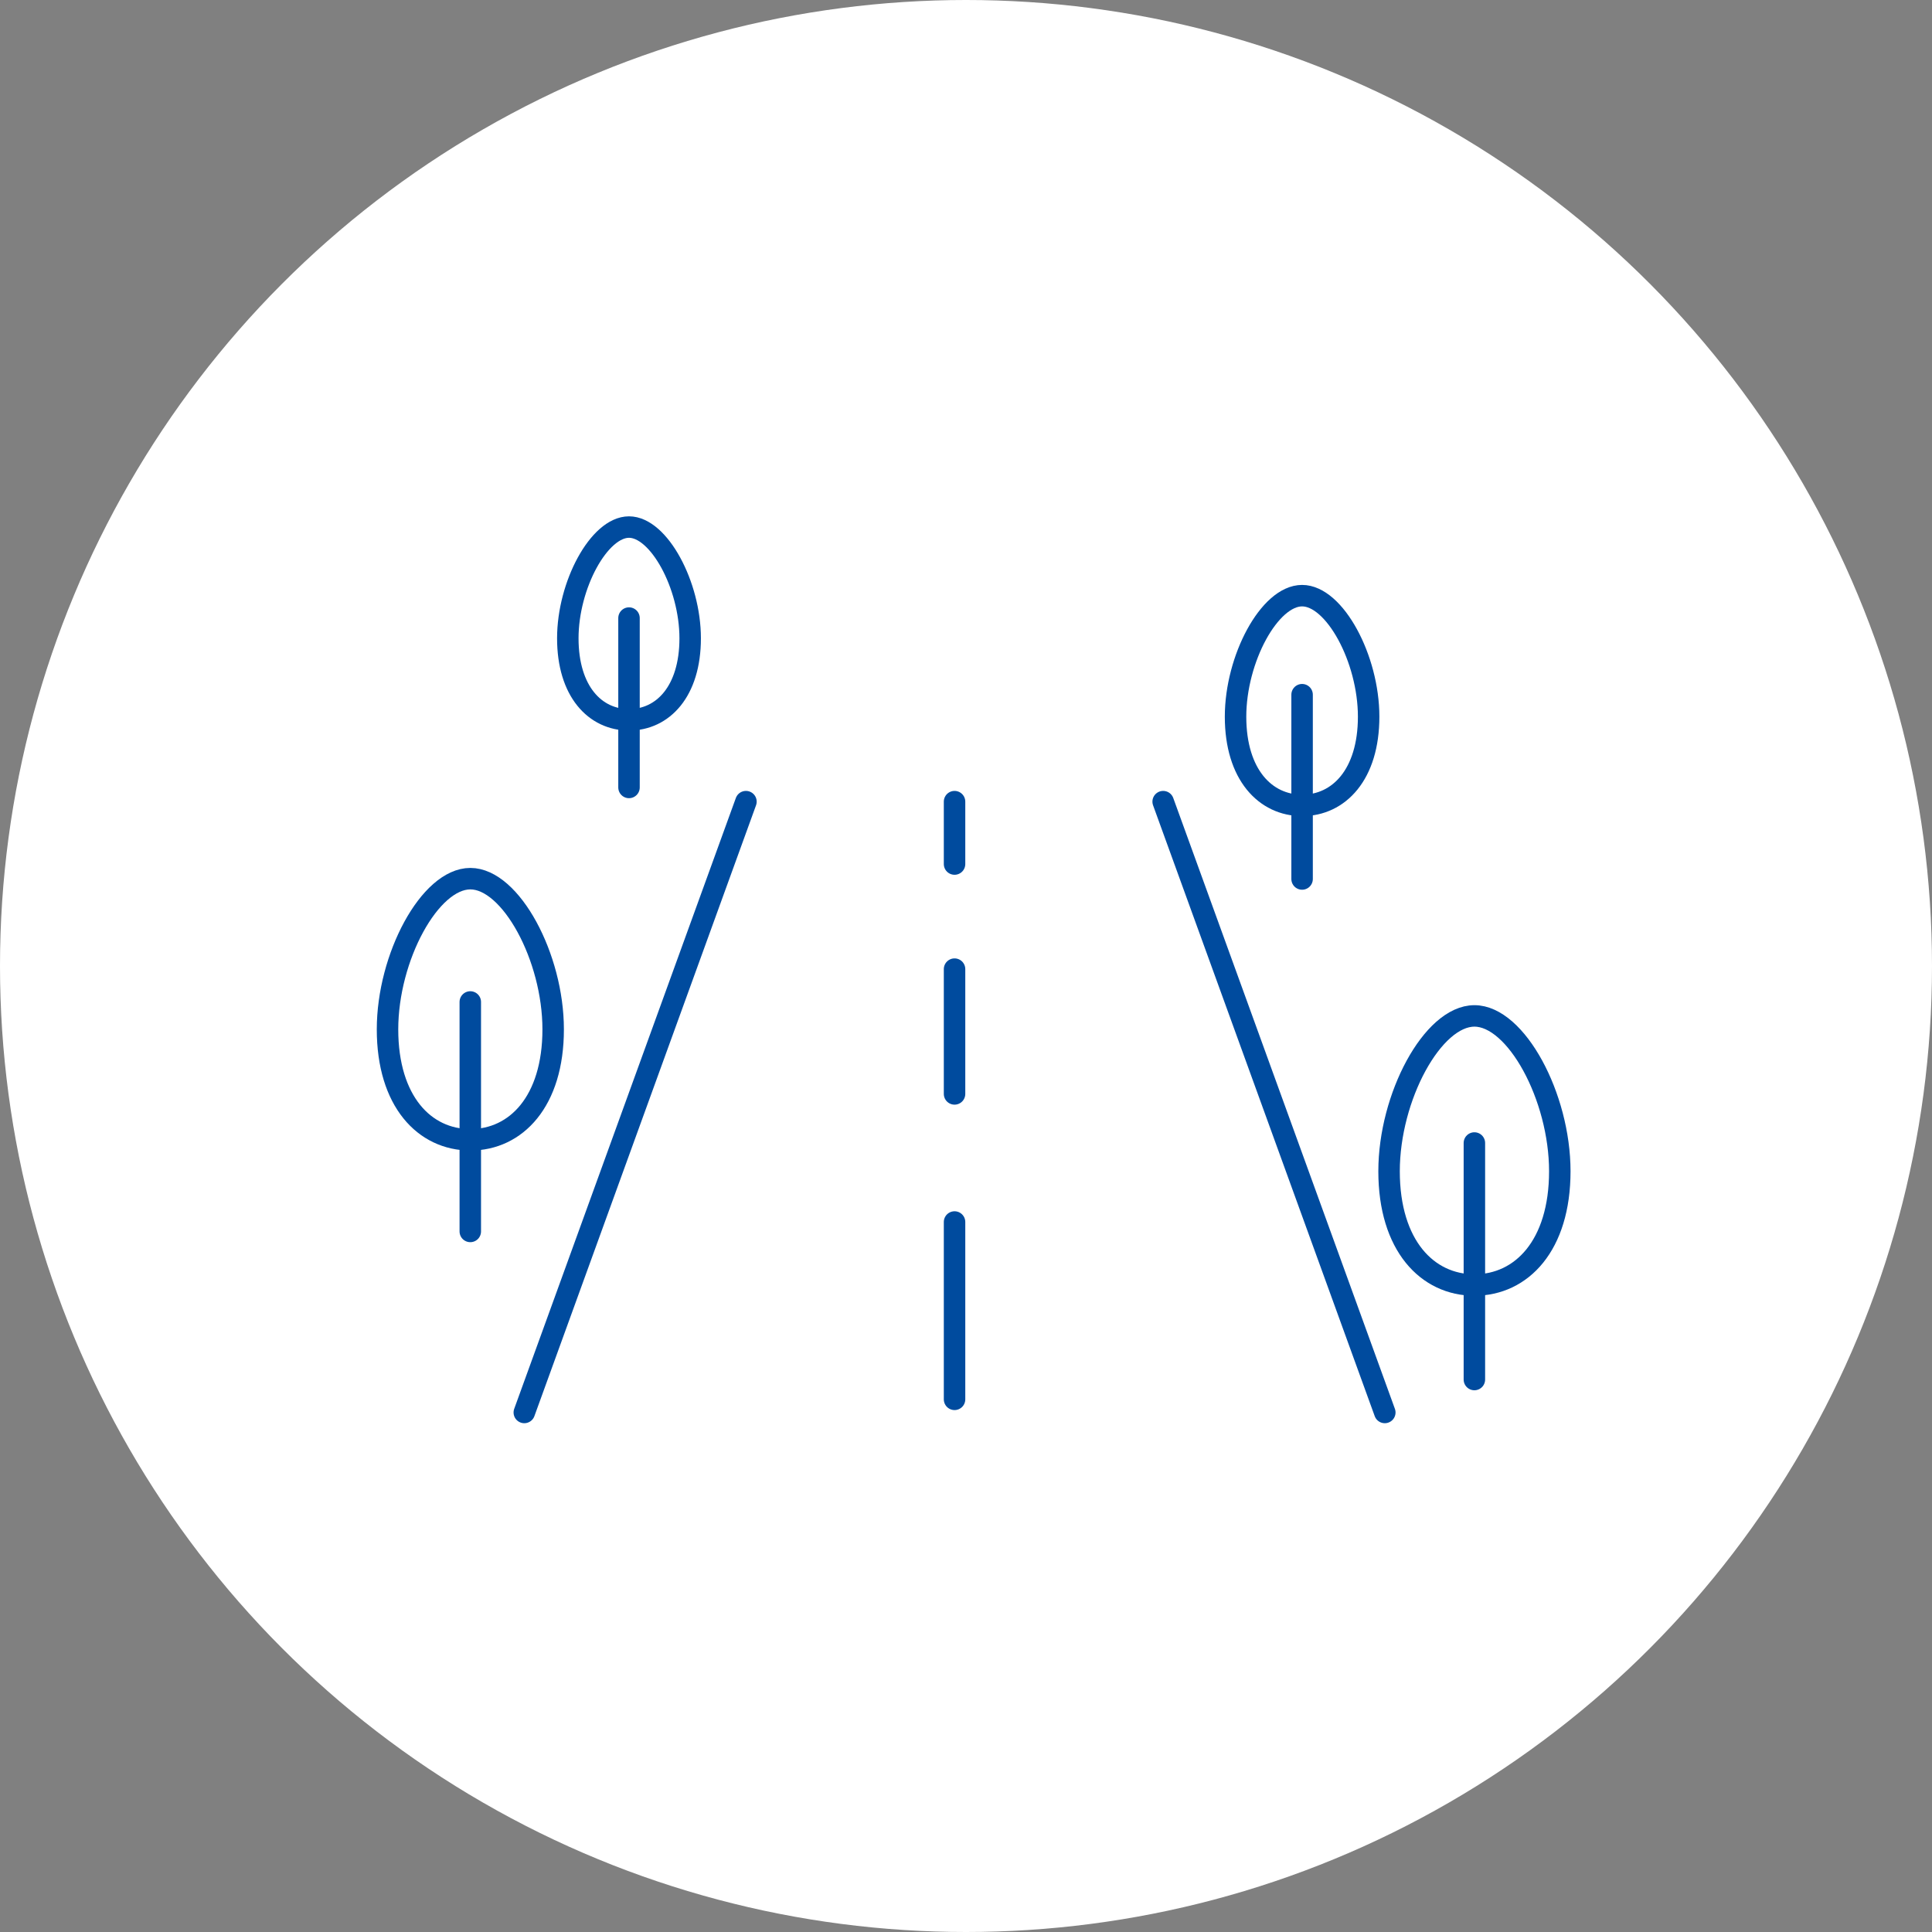 <svg xmlns="http://www.w3.org/2000/svg" xmlns:xlink="http://www.w3.org/1999/xlink" width="180" height="180" viewBox="0 0 180 180">
  <rect x="0" y="0" width="180" height="180" fill="#808080" stroke="none"/>
  <defs>
    <clipPath id="clip-path">
      <rect id="長方形_32378" data-name="長方形 32378" width="111.427" height="84.701" fill="none" stroke="#004b9e" stroke-width="2"/>
    </clipPath>
  </defs>
  <g id="グループ_73118" data-name="グループ 73118" transform="translate(-3845 11665)">
    <circle id="_2024-1023_595" data-name="2024-1023_595" cx="90" cy="90" r="90" transform="translate(3845 -11665)" fill="#fff"/>
    <g id="グループ_73099" data-name="グループ 73099" transform="translate(3880 -11617)">
      <g id="グループ_73020" data-name="グループ 73020">
        <g id="グループ_73019" data-name="グループ 73019" clip-path="url(#clip-path)">
          <line id="線_274" data-name="線 274" y1="56.91" x2="20.65" transform="translate(13.848 26.687)" fill="none" stroke="#004b9e" stroke-linecap="round" stroke-linejoin="round" stroke-width="2"/>
          <line id="線_275" data-name="線 275" x1="20.65" y1="56.91" transform="translate(73.369 26.687)" fill="none" stroke="#004b9e" stroke-linecap="round" stroke-linejoin="round" stroke-width="2"/>
          <line id="線_276" data-name="線 276" y1="16.522" transform="translate(53.933 65.851)" fill="none" stroke="#004b9e" stroke-linecap="round" stroke-linejoin="round" stroke-width="2"/>
        </g>
      </g>
      <line id="線_277" data-name="線 277" y1="11.627" transform="translate(53.933 42.291)" fill="none" stroke="#004b9e" stroke-linecap="round" stroke-linejoin="round" stroke-width="2"/>
      <line id="線_278" data-name="線 278" y1="5.814" transform="translate(53.933 26.687)" fill="none" stroke="#004b9e" stroke-linecap="round" stroke-linejoin="round" stroke-width="2"/>
      <g id="グループ_73022" data-name="グループ 73022">
        <g id="グループ_73021" data-name="グループ 73021" clip-path="url(#clip-path)">
          <path id="パス_246257" data-name="パス 246257" d="M400.782,204.632c0,6.925-3.561,10.6-7.954,10.6s-7.953-3.68-7.953-10.6,4.062-14.471,7.953-14.471S400.782,197.707,400.782,204.632Z" transform="translate(-290.459 -143.511)" fill="none" stroke="#004b9e" stroke-linecap="round" stroke-linejoin="round" stroke-width="2"/>
          <line id="線_279" data-name="線 279" y2="22.037" transform="translate(102.365 58.491)" fill="none" stroke="#004b9e" stroke-linecap="round" stroke-linejoin="round" stroke-width="2"/>
          <path id="パス_246258" data-name="パス 246258" d="M19.933,152.076c0,6.718-3.455,10.289-7.717,10.289S4.5,158.794,4.5,152.076s3.942-14.04,7.717-14.04S19.933,145.358,19.933,152.076Z" transform="translate(-3.396 -104.173)" fill="none" stroke="#004b9e" stroke-linecap="round" stroke-linejoin="round" stroke-width="2"/>
          <line id="線_280" data-name="線 280" y2="21.38" transform="translate(8.816 45.351)" fill="none" stroke="#004b9e" stroke-linecap="round" stroke-linejoin="round" stroke-width="2"/>
          <path id="パス_246259" data-name="パス 246259" d="M338.987,41.831c0,5.4-2.775,8.263-6.2,8.263s-6.2-2.868-6.2-8.263,3.166-11.276,6.2-11.276S338.987,36.435,338.987,41.831Z" transform="translate(-246.474 -23.059)" fill="none" stroke="#004b9e" stroke-linecap="round" stroke-linejoin="round" stroke-width="2"/>
          <line id="線_281" data-name="線 281" y2="17.171" transform="translate(86.313 16.723)" fill="none" stroke="#004b9e" stroke-linecap="round" stroke-linejoin="round" stroke-width="2"/>
          <path id="パス_246260" data-name="パス 246260" d="M84.4,14.863c0,4.959-2.55,7.595-5.7,7.595s-5.7-2.635-5.7-7.595S75.917,4.5,78.7,4.5,84.4,9.9,84.4,14.863Z" transform="translate(-55.098 -3.395)" fill="none" stroke="#004b9e" stroke-linecap="round" stroke-linejoin="round" stroke-width="2"/>
          <line id="線_282" data-name="線 282" y2="15.781" transform="translate(23.603 9.584)" fill="none" stroke="#004b9e" stroke-linecap="round" stroke-linejoin="round" stroke-width="2"/>
        </g>
      </g>
    </g>
  </g>
</svg>

